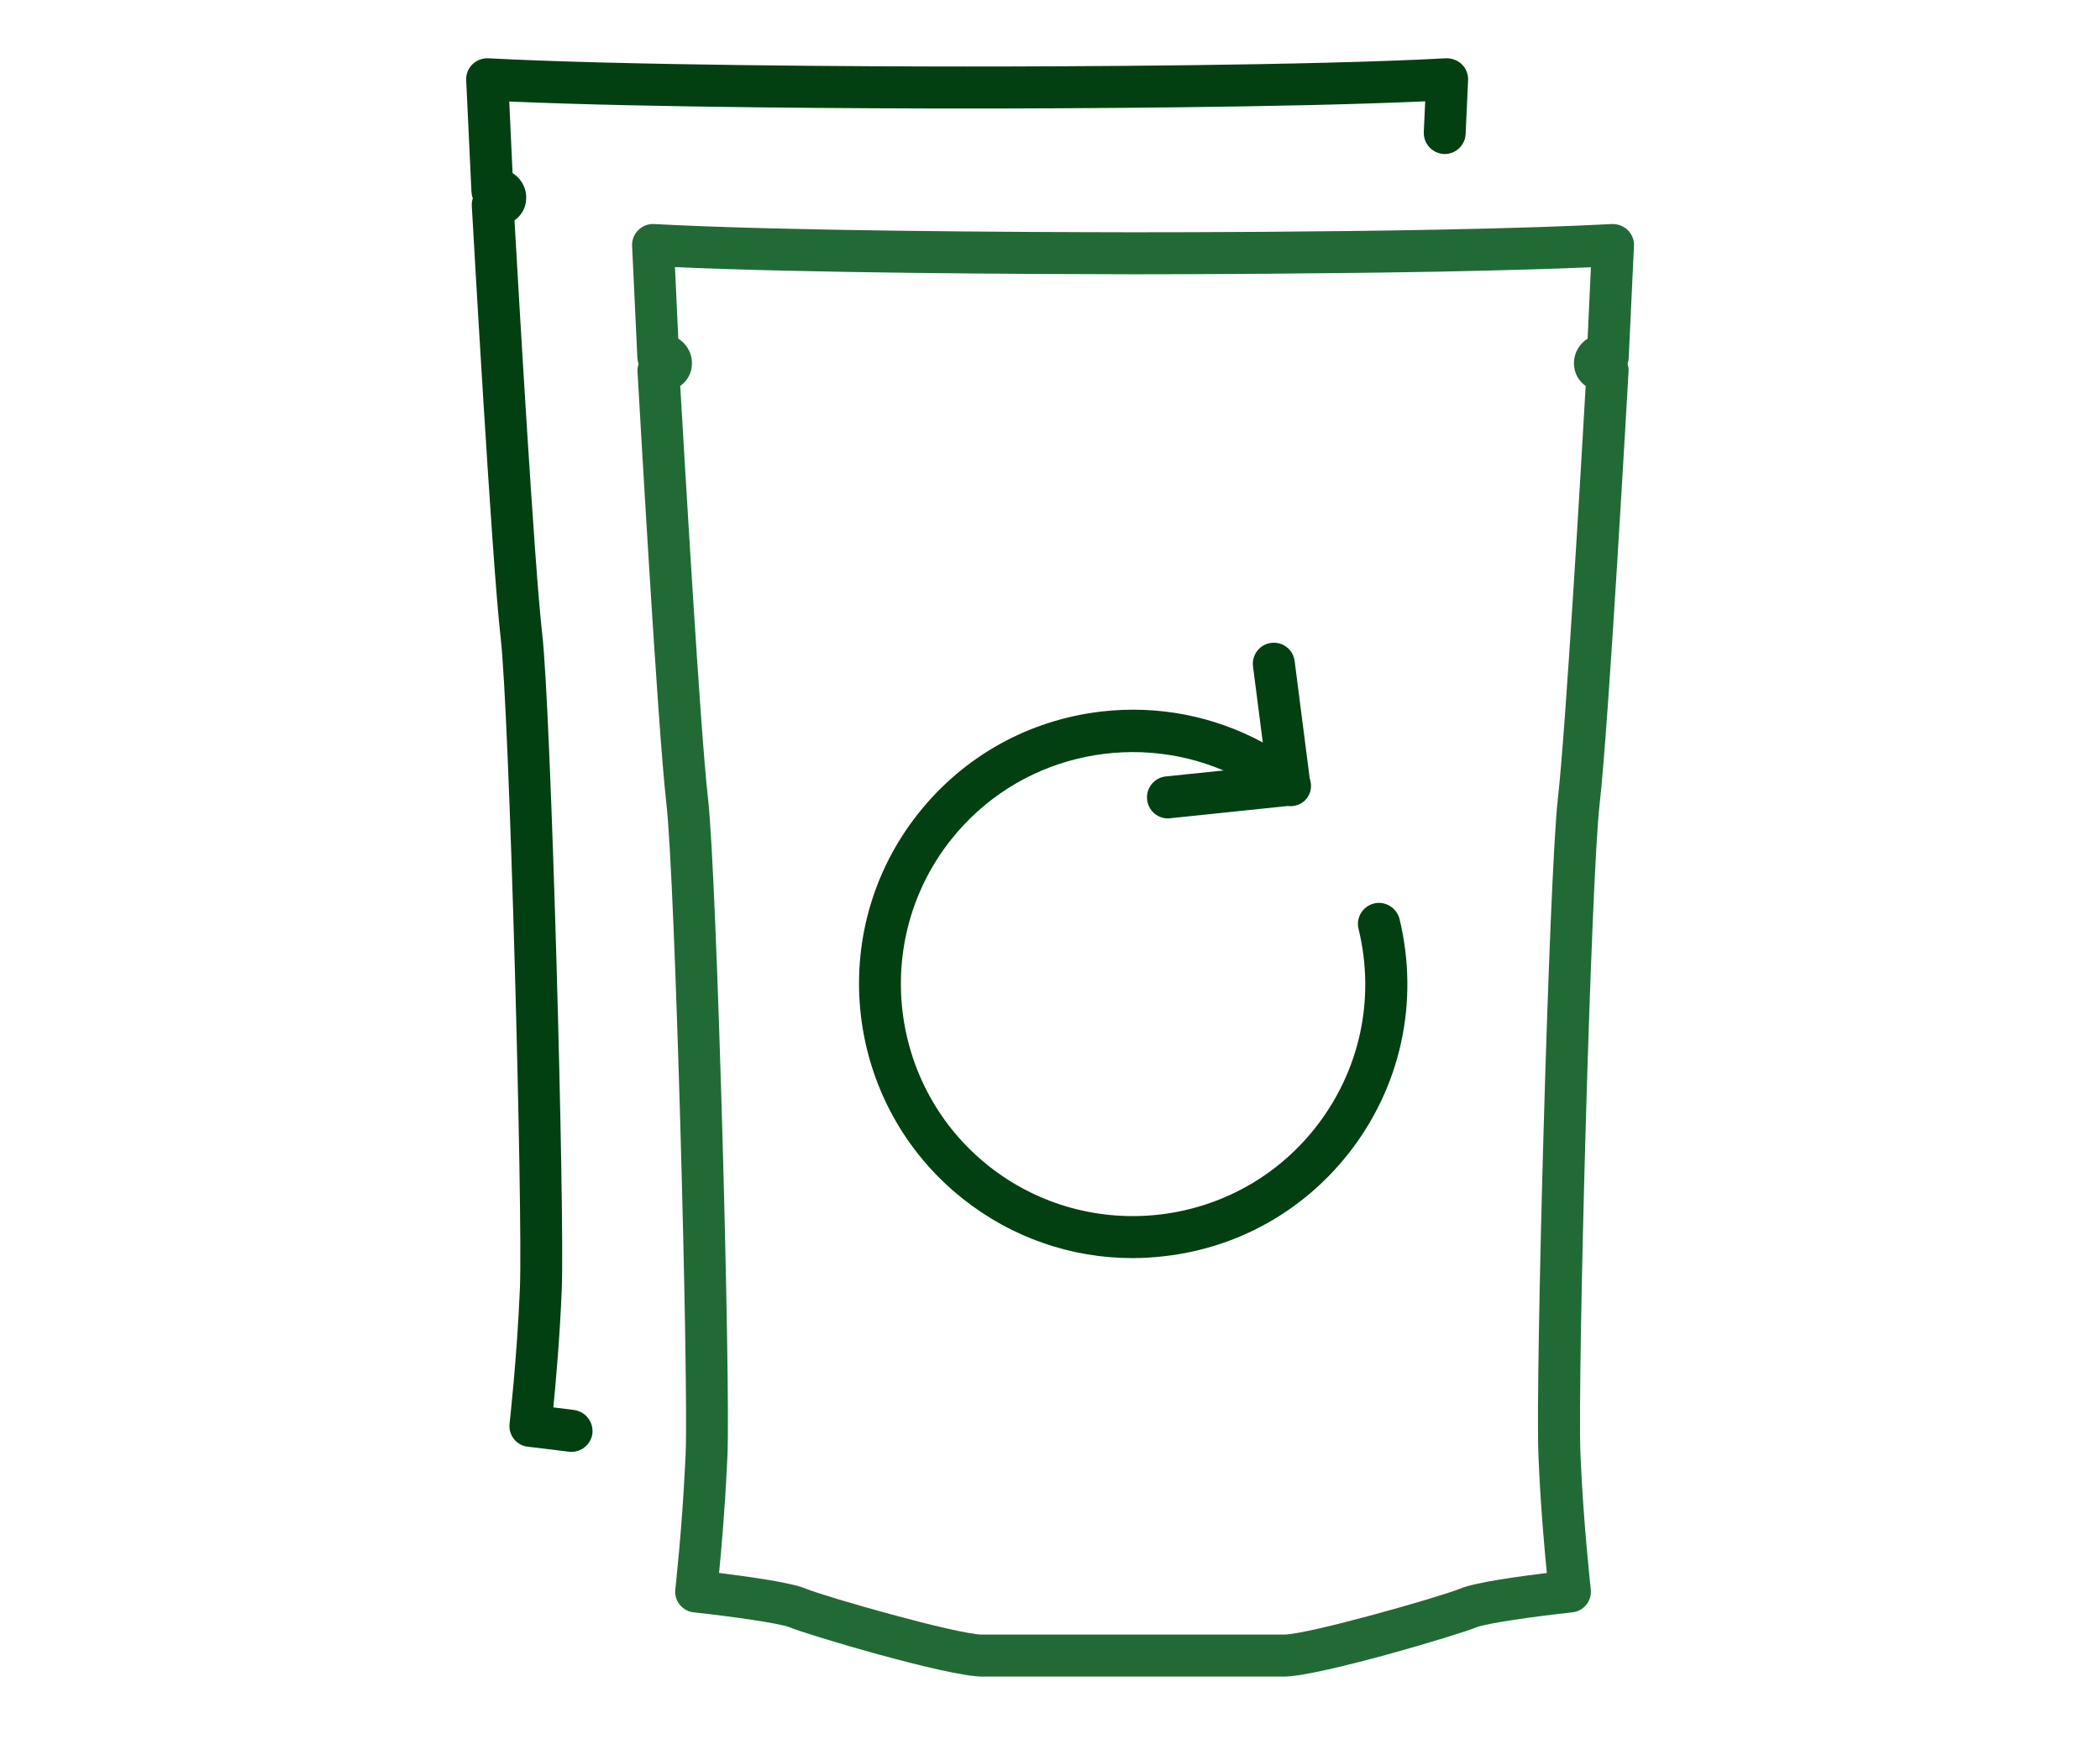 <?xml version="1.0" encoding="utf-8"?>
<!-- Generator: Adobe Illustrator 24.2.3, SVG Export Plug-In . SVG Version: 6.00 Build 0)  -->
<svg version="1.1" id="Layer_1" xmlns="http://www.w3.org/2000/svg" xmlns:xlink="http://www.w3.org/1999/xlink" x="0px" y="0px"
	 viewBox="0 0 120 100" style="enable-background:new 0 0 120 100;" xml:space="preserve">
<style type="text/css">
	.st0{fill:#024012;}
	.st1{fill:#226A35;}
</style>
<g id="Layer_1_1_">
</g>
<g id="Layer_2_1_">
</g>
<g id="Layer_4">
</g>
<path class="st0" d="M32.81,80.56c-0.43-0.06-0.84-0.11-1.19-0.15c0.14-1.43,0.37-3.99,0.48-6.73c0.18-4.3-0.61-33.15-1.12-37.5
	c-0.44-3.8-1.35-19.55-1.58-23.59c0.37-0.26,0.67-0.7,0.67-1.29c0-0.69-0.4-1.18-0.78-1.41L29.1,5.8c7.96,0.35,20.8,0.4,26.17,0.4
	c5.36,0,18.21-0.05,26.17-0.41l-0.08,1.75C81.33,8.2,81.84,8.76,82.5,8.8c0.65,0.03,1.22-0.48,1.25-1.14l0.14-3.07
	c0.02-0.34-0.11-0.67-0.35-0.91s-0.59-0.36-0.91-0.35C74.9,3.75,60.92,3.8,55.27,3.8S35.63,3.74,27.9,3.33
	c-0.34-0.01-0.67,0.11-0.91,0.35s-0.37,0.57-0.35,0.91l0.3,6.37c0.01,0.13,0.03,0.25,0.08,0.37c-0.05,0.14-0.07,0.29-0.06,0.44
	c0.05,0.83,1.14,20.27,1.65,24.68c0.5,4.31,1.27,32.87,1.1,37.13c-0.17,4.08-0.59,7.71-0.59,7.75c-0.04,0.32,0.05,0.64,0.25,0.89
	s0.49,0.41,0.81,0.44c0.01,0,1.08,0.12,2.32,0.28c0.05,0.01,0.11,0.01,0.16,0.01c0.59,0,1.11-0.44,1.19-1.04
	C33.93,81.26,33.47,80.65,32.81,80.56z"/>
<path class="st1" d="M93.37,14.06c0.02-0.34-0.11-0.67-0.35-0.91s-0.58-0.36-0.91-0.35c-2.46,0.13-5.79,0.24-9.89,0.32
	c-6.65,0.13-13.81,0.15-17.47,0.15c-7.03-0.01-19.94-0.07-27.37-0.47c-0.34-0.02-0.67,0.11-0.91,0.35
	c-0.24,0.24-0.37,0.57-0.35,0.91l0.3,6.37c0.01,0.13,0.03,0.25,0.07,0.37c-0.05,0.14-0.07,0.29-0.06,0.44
	c0.05,0.83,1.14,20.27,1.65,24.68c0.5,4.31,1.27,32.87,1.1,37.13l-0.03,0.6c-0.18,3.82-0.56,7.11-0.56,7.14
	c-0.04,0.32,0.05,0.64,0.25,0.89s0.49,0.41,0.81,0.44c2.21,0.24,4.93,0.63,5.46,0.85c0.97,0.41,9.02,2.82,11.03,2.82h17.21
	c2.01,0,10.05-2.41,11.03-2.82c0.53-0.22,3.25-0.61,5.46-0.85c0.32-0.03,0.61-0.19,0.81-0.44s0.29-0.57,0.25-0.89
	c0-0.04-0.42-3.67-0.59-7.75c-0.17-4.26,0.6-32.82,1.1-37.13c0.51-4.41,1.6-23.86,1.65-24.68c0.01-0.16-0.01-0.31-0.06-0.44
	c0.04-0.11,0.07-0.24,0.07-0.37L93.37,14.06z M90.72,19.35c-0.38,0.23-0.78,0.72-0.78,1.41c0,0.59,0.3,1.03,0.67,1.29
	c-0.23,4.05-1.15,19.79-1.59,23.59c-0.5,4.35-1.29,33.21-1.11,37.5c0.11,2.75,0.34,5.3,0.48,6.73c-1.63,0.2-4.1,0.54-4.94,0.89
	c-1.1,0.46-8.71,2.63-10.1,2.63H56.13c-1.4,0-9-2.17-10.1-2.63c-0.84-0.35-3.31-0.69-4.94-0.89c0.13-1.32,0.33-3.61,0.45-6.11
	l0.03-0.62c0.18-4.3-0.61-33.15-1.11-37.5c-0.44-3.8-1.35-19.55-1.59-23.59c0.37-0.26,0.67-0.7,0.67-1.29c0-0.69-0.4-1.18-0.78-1.41
	l-0.19-4.09c7.61,0.34,19.52,0.4,26.17,0.41c3.68,0,10.85-0.03,17.52-0.15c3.44-0.07,6.34-0.15,8.65-0.25L90.72,19.35z"/>
<path class="st0" d="M78.51,51.62c-0.64,0.16-1.04,0.81-0.88,1.45c0.98,4.01,0.07,8.16-2.49,11.39c-4.54,5.73-12.9,6.7-18.64,2.16
	c-5.73-4.54-6.7-12.91-2.16-18.64c3.79-4.78,10.22-6.23,15.58-3.96l-3.3,0.34c-0.66,0.07-1.14,0.66-1.07,1.32
	c0.06,0.62,0.58,1.08,1.19,1.08c0.04,0,0.08,0,0.12-0.01l6.72-0.7c0.4,0.05,0.82-0.09,1.09-0.43s0.3-0.77,0.17-1.15l-0.86-6.7
	c-0.08-0.66-0.68-1.12-1.34-1.04c-0.66,0.08-1.12,0.69-1.04,1.34l0.56,4.35c-2.8-1.51-5.98-2.14-9.21-1.77
	c-4.16,0.48-7.88,2.55-10.48,5.83c-5.37,6.77-4.22,16.64,2.55,22.01c2.8,2.22,6.19,3.39,9.7,3.39c0.61,0,1.22-0.04,1.83-0.11
	c4.16-0.48,7.88-2.55,10.48-5.83c3.02-3.81,4.09-8.71,2.94-13.45C79.8,51.86,79.15,51.46,78.51,51.62z"/>
<g id="Layer_3_1_">
</g>
</svg>
